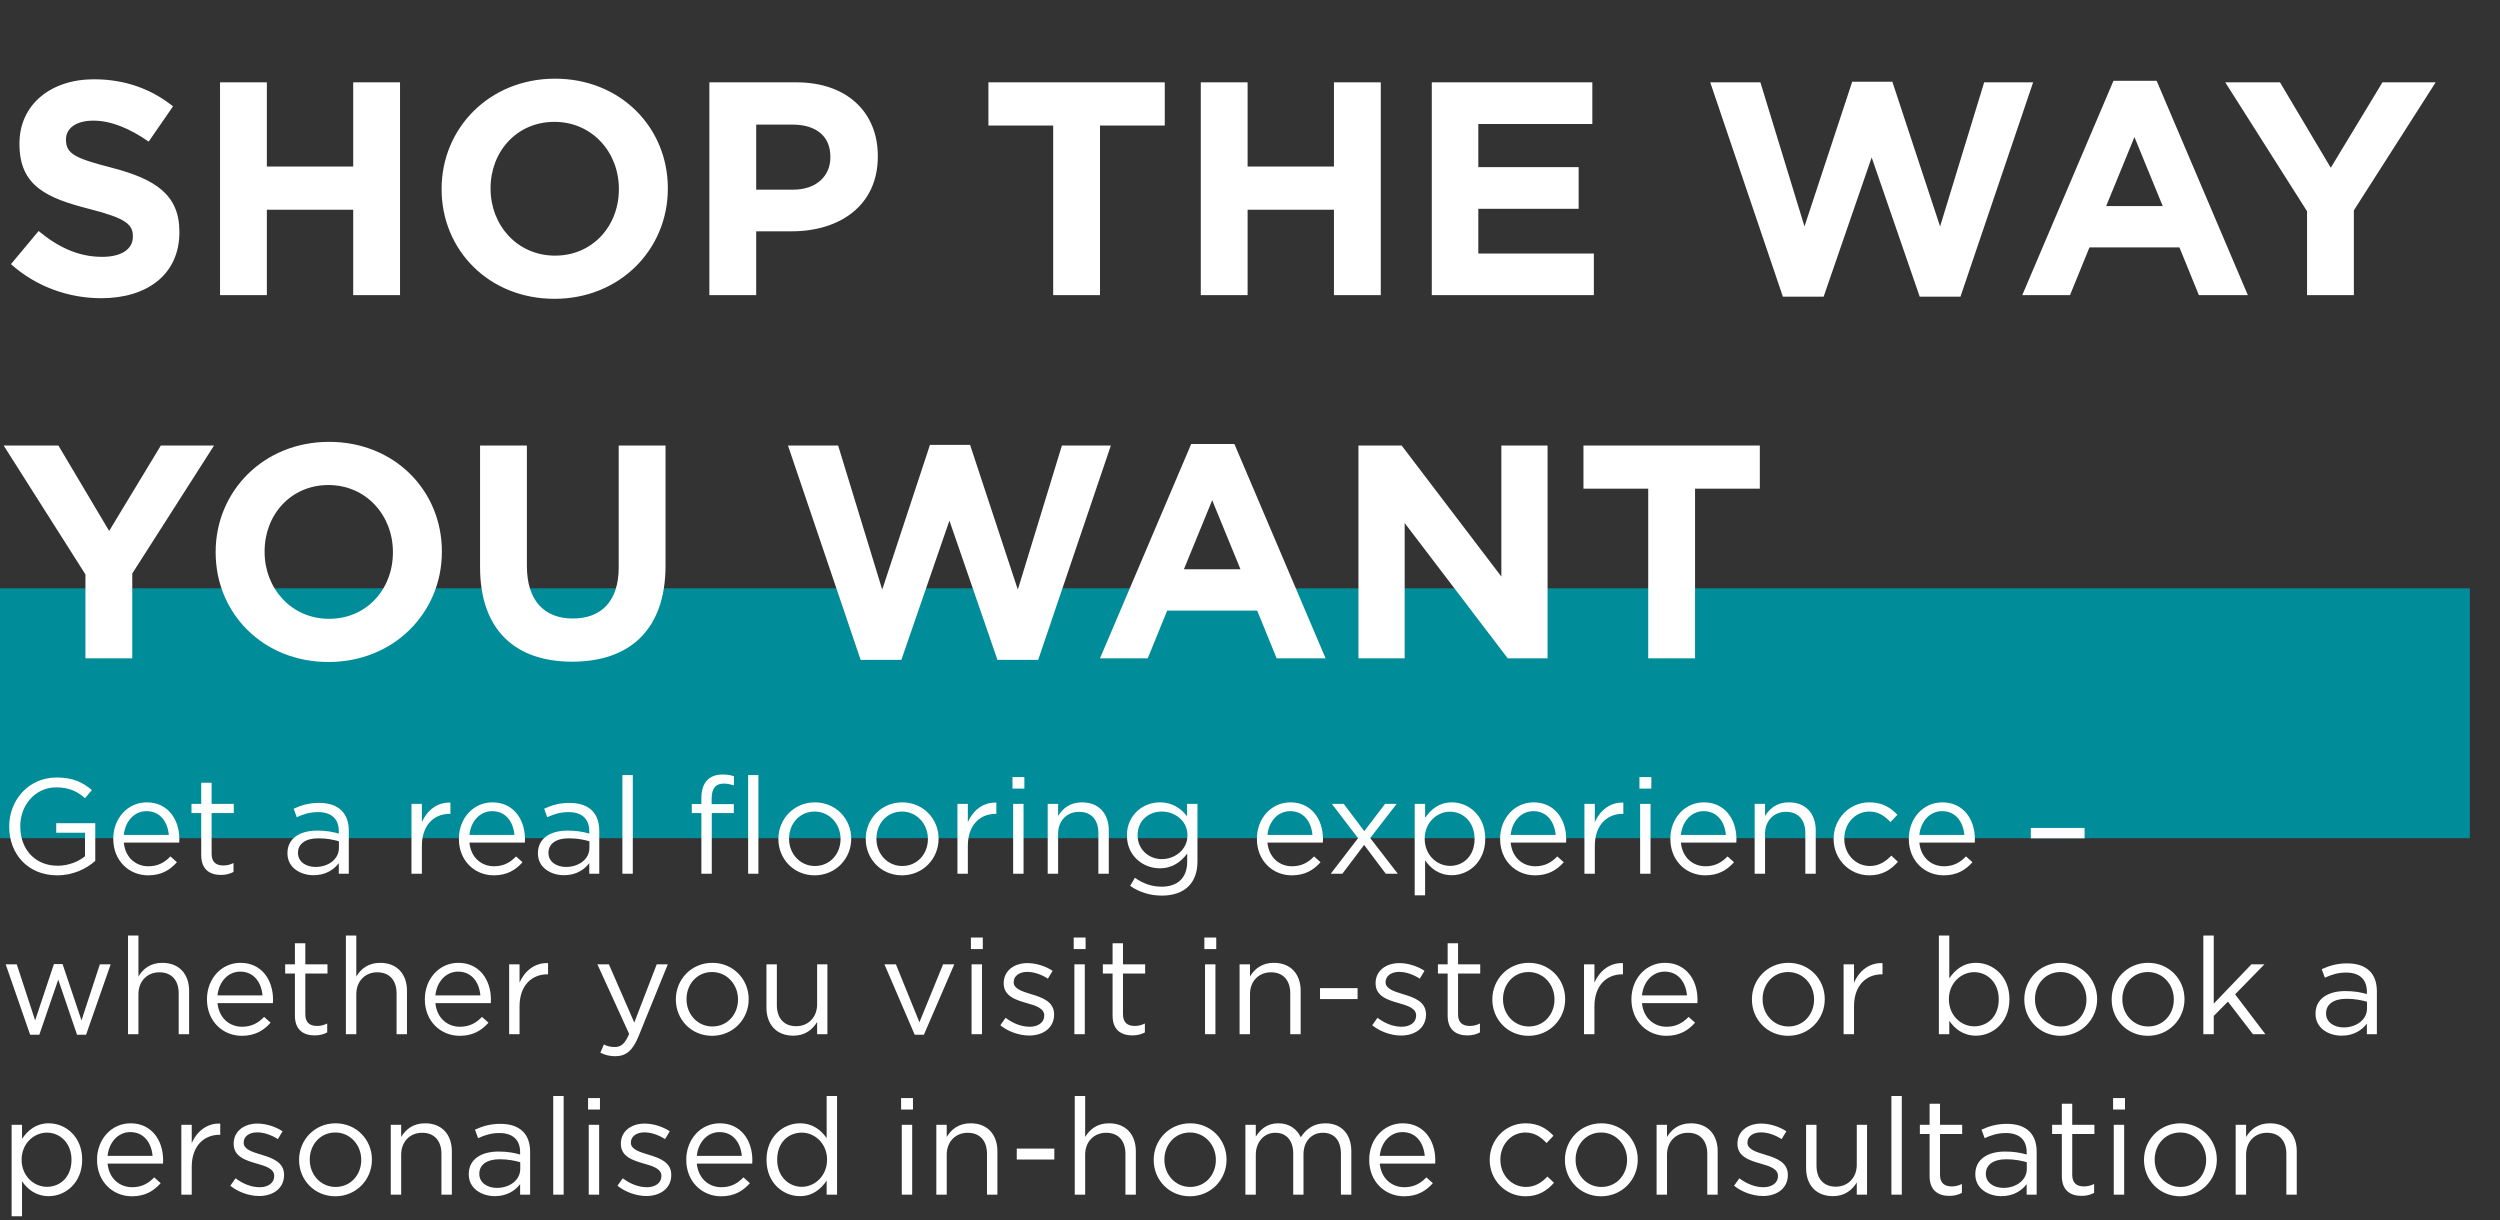<svg xmlns="http://www.w3.org/2000/svg" width="592" height="289" viewBox="0 0 592 289" fill="none"><rect x="0" y="0" width="592" height="289" fill="#333333" stroke="none"/><path d="M0 139.309H584.863V198.481H0V139.309Z" fill="#008C99"></path><path d="M23.976 70.615C16.344 70.615 8.64 67.951 2.592 62.551L9.144 54.703C13.68 58.447 18.432 60.823 24.192 60.823C28.728 60.823 31.464 59.023 31.464 56.071V55.927C31.464 53.119 29.736 51.679 21.312 49.519C11.16 46.927 4.608 44.119 4.608 34.111V33.967C4.608 24.823 11.952 18.775 22.248 18.775C29.592 18.775 35.856 21.079 40.968 25.183L35.208 33.535C30.744 30.439 26.352 28.567 22.104 28.567C17.856 28.567 15.624 30.511 15.624 32.959V33.103C15.624 36.415 17.784 37.495 26.496 39.727C36.72 42.391 42.48 46.063 42.48 54.847V54.991C42.48 64.999 34.848 70.615 23.976 70.615ZM52.103 69.895V19.495H63.191V39.439H83.639V19.495H94.727V69.895H83.639V49.663H63.191V69.895H52.103ZM131.286 70.759C115.734 70.759 104.574 59.167 104.574 44.839V44.695C104.574 30.367 115.878 18.631 131.43 18.631C146.982 18.631 158.142 30.223 158.142 44.551V44.695C158.142 59.023 146.838 70.759 131.286 70.759ZM131.43 60.535C140.358 60.535 146.55 53.479 146.55 44.839V44.695C146.55 36.055 140.214 28.855 131.286 28.855C122.358 28.855 116.166 35.911 116.166 44.551V44.695C116.166 53.335 122.502 60.535 131.43 60.535ZM167.978 69.895V19.495H188.57C200.594 19.495 207.866 26.623 207.866 36.919V37.063C207.866 48.727 198.794 54.775 187.49 54.775H179.066V69.895H167.978ZM179.066 44.911H187.85C193.394 44.911 196.634 41.599 196.634 37.279V37.135C196.634 32.167 193.178 29.503 187.634 29.503H179.066V44.911ZM249.393 69.895V29.719H234.057V19.495H275.817V29.719H260.481V69.895H249.393ZM284.345 69.895V19.495H295.433V39.439H315.881V19.495H326.969V69.895H315.881V49.663H295.433V69.895H284.345ZM339.048 69.895V19.495H377.064V29.359H350.064V39.583H373.824V49.447H350.064V60.031H377.424V69.895H339.048ZM422.188 70.255L404.98 19.495H416.86L427.3 53.623L438.604 19.351H448.108L459.412 53.623L469.852 19.495H481.444L464.236 70.255H454.588L443.212 37.279L431.836 70.255H422.188ZM478.869 69.895L500.469 19.135H510.693L532.293 69.895H520.701L516.093 58.591H494.781L490.173 69.895H478.869ZM498.741 48.799H512.133L505.437 32.455L498.741 48.799ZM546.31 69.895V50.023L526.942 19.495H539.902L551.926 39.727L564.166 19.495H576.766L557.398 49.807V69.895H546.31ZM20.232 155.895V136.023L0.864 105.495H13.824L25.848 125.727L38.088 105.495H50.688L31.32 135.807V155.895H20.232ZM77.778 156.759C62.226 156.759 51.066 145.167 51.066 130.839V130.695C51.066 116.367 62.37 104.631 77.922 104.631C93.474 104.631 104.634 116.223 104.634 130.551V130.695C104.634 145.023 93.33 156.759 77.778 156.759ZM77.922 146.535C86.85 146.535 93.042 139.479 93.042 130.839V130.695C93.042 122.055 86.706 114.855 77.778 114.855C68.85 114.855 62.658 121.911 62.658 130.551V130.695C62.658 139.335 68.994 146.535 77.922 146.535ZM135.494 156.687C121.958 156.687 113.678 149.127 113.678 134.295V105.495H124.766V134.007C124.766 142.215 128.87 146.463 135.638 146.463C142.406 146.463 146.51 142.359 146.51 134.367V105.495H157.598V133.935C157.598 149.199 149.03 156.687 135.494 156.687ZM203.798 156.255L186.59 105.495H198.47L208.91 139.623L220.214 105.351H229.718L241.022 139.623L251.462 105.495H263.054L245.846 156.255H236.198L224.822 123.279L213.446 156.255H203.798ZM260.478 155.895L282.078 105.135H292.302L313.902 155.895H302.31L297.702 144.591H276.39L271.782 155.895H260.478ZM280.35 134.799H293.742L287.046 118.455L280.35 134.799ZM321.681 155.895V105.495H331.905L355.521 136.527V105.495H366.465V155.895H357.033L332.625 123.855V155.895H321.681ZM390.3 155.895V115.719H374.964V105.495H416.724V115.719H401.388V155.895H390.3Z" fill="white"></path><path d="M13.568 207.279C6.528 207.279 2.176 202.159 2.176 195.759V195.695C2.176 189.551 6.688 184.111 13.408 184.111C17.184 184.111 19.52 185.199 21.76 187.087L20.128 189.007C18.4 187.503 16.48 186.447 13.312 186.447C8.352 186.447 4.8 190.639 4.8 195.631V195.695C4.8 201.039 8.224 205.007 13.664 205.007C16.224 205.007 18.592 204.015 20.128 202.767V197.199H13.312V194.927H22.56V203.855C20.48 205.711 17.344 207.279 13.568 207.279ZM35.078 207.279C30.534 207.279 26.822 203.791 26.822 198.671V198.607C26.822 193.839 30.182 189.999 34.758 189.999C39.654 189.999 42.47 193.903 42.47 198.735C42.47 199.055 42.47 199.247 42.438 199.535H29.318C29.67 203.119 32.198 205.135 35.142 205.135C37.414 205.135 39.014 204.207 40.358 202.799L41.894 204.175C40.23 206.031 38.214 207.279 35.078 207.279ZM29.318 197.711H39.974C39.718 194.703 37.99 192.079 34.694 192.079C31.814 192.079 29.638 194.479 29.318 197.711ZM52.319 207.183C49.663 207.183 47.647 205.871 47.647 202.511V192.527H45.343V190.351H47.647V185.359H50.111V190.351H55.359V192.527H50.111V202.191C50.111 204.207 51.231 204.943 52.895 204.943C53.727 204.943 54.431 204.783 55.295 204.367V206.479C54.431 206.927 53.503 207.183 52.319 207.183ZM74.243 207.247C71.171 207.247 68.067 205.487 68.067 202.095V202.031C68.067 198.543 70.947 196.687 75.138 196.687C77.251 196.687 78.754 196.975 80.227 197.391V196.815C80.227 193.839 78.403 192.303 75.299 192.303C73.347 192.303 71.811 192.815 70.275 193.519L69.538 191.503C71.362 190.671 73.154 190.127 75.555 190.127C77.891 190.127 79.683 190.735 80.898 191.951C82.019 193.071 82.594 194.671 82.594 196.783V206.895H80.227V204.399C79.075 205.903 77.154 207.247 74.243 207.247ZM74.722 205.295C77.763 205.295 80.258 203.439 80.258 200.815V199.215C79.043 198.863 77.41 198.511 75.394 198.511C72.29 198.511 70.562 199.855 70.562 201.935V201.999C70.562 204.079 72.483 205.295 74.722 205.295ZM97.439 206.895V190.351H99.903V194.671C101.12 191.919 103.52 189.935 106.656 190.063V192.719H106.464C102.848 192.719 99.903 195.311 99.903 200.303V206.895H97.439ZM116.922 207.279C112.378 207.279 108.666 203.791 108.666 198.671V198.607C108.666 193.839 112.026 189.999 116.602 189.999C121.498 189.999 124.314 193.903 124.314 198.735C124.314 199.055 124.314 199.247 124.282 199.535H111.161C111.514 203.119 114.042 205.135 116.986 205.135C119.258 205.135 120.858 204.207 122.202 202.799L123.738 204.175C122.074 206.031 120.058 207.279 116.922 207.279ZM111.161 197.711H121.818C121.562 194.703 119.834 192.079 116.538 192.079C113.658 192.079 111.482 194.479 111.161 197.711ZM133.555 207.247C130.483 207.247 127.379 205.487 127.379 202.095V202.031C127.379 198.543 130.259 196.687 134.451 196.687C136.563 196.687 138.067 196.975 139.539 197.391V196.815C139.539 193.839 137.715 192.303 134.611 192.303C132.659 192.303 131.123 192.815 129.587 193.519L128.851 191.503C130.675 190.671 132.467 190.127 134.867 190.127C137.203 190.127 138.995 190.735 140.211 191.951C141.331 193.071 141.907 194.671 141.907 196.783V206.895H139.539V204.399C138.387 205.903 136.467 207.247 133.555 207.247ZM134.035 205.295C137.075 205.295 139.571 203.439 139.571 200.815V199.215C138.355 198.863 136.723 198.511 134.707 198.511C131.603 198.511 129.875 199.855 129.875 201.935V201.999C129.875 204.079 131.795 205.295 134.035 205.295ZM147.382 206.895V183.535H149.846V206.895H147.382ZM166.086 206.895V192.527H163.814V190.383H166.086V188.943C166.086 187.055 166.598 185.615 167.526 184.687C168.358 183.855 169.574 183.407 171.078 183.407C172.23 183.407 172.998 183.535 173.798 183.823V185.967C172.902 185.711 172.23 185.551 171.398 185.551C169.478 185.551 168.518 186.703 168.518 189.071V190.415H173.766V192.527H168.55V206.895H166.086ZM177.158 206.895V183.535H179.59V206.895H177.158ZM192.898 207.279C187.938 207.279 184.322 203.375 184.322 198.703V198.639C184.322 193.967 187.97 189.999 192.962 189.999C197.922 189.999 201.57 193.903 201.57 198.575V198.639C201.57 203.311 197.89 207.279 192.898 207.279ZM192.962 205.071C196.546 205.071 199.042 202.191 199.042 198.703V198.639C199.042 195.087 196.386 192.175 192.898 192.175C189.314 192.175 186.85 195.087 186.85 198.575V198.639C186.85 202.191 189.474 205.071 192.962 205.071ZM213.585 207.279C208.625 207.279 205.009 203.375 205.009 198.703V198.639C205.009 193.967 208.657 189.999 213.649 189.999C218.609 189.999 222.257 193.903 222.257 198.575V198.639C222.257 203.311 218.577 207.279 213.585 207.279ZM213.649 205.071C217.233 205.071 219.729 202.191 219.729 198.703V198.639C219.729 195.087 217.073 192.175 213.585 192.175C210.001 192.175 207.537 195.087 207.537 198.575V198.639C207.537 202.191 210.161 205.071 213.649 205.071ZM226.721 206.895V190.351H229.185V194.671C230.401 191.919 232.801 189.935 235.937 190.063V192.719H235.745C232.129 192.719 229.185 195.311 229.185 200.303V206.895H226.721ZM239.754 186.735V184.015H242.57V186.735H239.754ZM239.914 206.895V190.351H242.378V206.895H239.914ZM248.096 206.895V190.351H250.56V193.231C251.648 191.439 253.376 189.999 256.224 189.999C260.224 189.999 262.56 192.687 262.56 196.623V206.895H260.096V197.231C260.096 194.159 258.432 192.239 255.52 192.239C252.672 192.239 250.56 194.319 250.56 197.423V206.895H248.096ZM275.143 212.079C272.391 212.079 269.831 211.311 267.623 209.775L268.743 207.855C270.631 209.231 272.743 209.967 275.111 209.967C278.759 209.967 281.127 207.951 281.127 204.079V202.127C279.687 204.047 277.671 205.615 274.631 205.615C270.663 205.615 266.855 202.639 266.855 197.871V197.807C266.855 192.975 270.695 189.999 274.631 189.999C277.735 189.999 279.751 191.535 281.095 193.327V190.351H283.559V204.015C283.559 206.575 282.791 208.527 281.447 209.871C279.975 211.343 277.767 212.079 275.143 212.079ZM275.111 203.439C278.247 203.439 281.191 201.167 281.191 197.839V197.775C281.191 194.383 278.247 192.175 275.111 192.175C271.975 192.175 269.383 194.351 269.383 197.743V197.807C269.383 201.135 272.039 203.439 275.111 203.439ZM305.89 207.279C301.346 207.279 297.634 203.791 297.634 198.671V198.607C297.634 193.839 300.994 189.999 305.57 189.999C310.466 189.999 313.282 193.903 313.282 198.735C313.282 199.055 313.282 199.247 313.25 199.535H300.13C300.482 203.119 303.01 205.135 305.954 205.135C308.226 205.135 309.826 204.207 311.17 202.799L312.706 204.175C311.042 206.031 309.026 207.279 305.89 207.279ZM300.13 197.711H310.786C310.53 194.703 308.802 192.079 305.506 192.079C302.626 192.079 300.45 194.479 300.13 197.711ZM318.195 190.351L323.059 196.815L327.987 190.351H330.739L324.467 198.447L330.995 206.895H328.147L323.027 200.079L317.875 206.895H315.123L321.587 198.479L315.379 190.351H318.195ZM335.002 212.015V190.351H337.466V193.679C338.81 191.695 340.762 189.999 343.802 189.999C347.77 189.999 351.706 193.135 351.706 198.575V198.639C351.706 204.047 347.802 207.247 343.802 207.247C340.73 207.247 338.746 205.583 337.466 203.727V212.015H335.002ZM343.354 205.039C346.554 205.039 349.178 202.671 349.178 198.671V198.607C349.178 194.703 346.49 192.207 343.354 192.207C340.282 192.207 337.37 194.799 337.37 198.575V198.639C337.37 202.479 340.282 205.039 343.354 205.039ZM363.484 207.279C358.94 207.279 355.228 203.791 355.228 198.671V198.607C355.228 193.839 358.588 189.999 363.164 189.999C368.06 189.999 370.876 193.903 370.876 198.735C370.876 199.055 370.876 199.247 370.844 199.535H357.724C358.076 203.119 360.604 205.135 363.548 205.135C365.82 205.135 367.42 204.207 368.764 202.799L370.3 204.175C368.636 206.031 366.62 207.279 363.484 207.279ZM357.724 197.711H368.38C368.124 194.703 366.396 192.079 363.1 192.079C360.22 192.079 358.044 194.479 357.724 197.711ZM375.19 206.895V190.351H377.654V194.671C378.87 191.919 381.27 189.935 384.406 190.063V192.719H384.214C380.598 192.719 377.654 195.311 377.654 200.303V206.895H375.19ZM388.222 186.735V184.015H391.038V186.735H388.222ZM388.382 206.895V190.351H390.846V206.895H388.382ZM403.797 207.279C399.253 207.279 395.541 203.791 395.541 198.671V198.607C395.541 193.839 398.901 189.999 403.477 189.999C408.373 189.999 411.189 193.903 411.189 198.735C411.189 199.055 411.189 199.247 411.157 199.535H398.036C398.389 203.119 400.917 205.135 403.861 205.135C406.133 205.135 407.733 204.207 409.077 202.799L410.613 204.175C408.949 206.031 406.933 207.279 403.797 207.279ZM398.036 197.711H408.693C408.437 194.703 406.709 192.079 403.413 192.079C400.533 192.079 398.357 194.479 398.036 197.711ZM415.502 206.895V190.351H417.966V193.231C419.054 191.439 420.782 189.999 423.63 189.999C427.63 189.999 429.966 192.687 429.966 196.623V206.895H427.502V197.231C427.502 194.159 425.838 192.239 422.926 192.239C420.078 192.239 417.966 194.319 417.966 197.423V206.895H415.502ZM442.677 207.279C437.845 207.279 434.197 203.343 434.197 198.703V198.639C434.197 193.967 437.845 189.999 442.677 189.999C445.813 189.999 447.765 191.311 449.301 192.943L447.669 194.671C446.357 193.295 444.885 192.175 442.645 192.175C439.285 192.175 436.725 195.023 436.725 198.575V198.639C436.725 202.223 439.349 205.071 442.805 205.071C444.917 205.071 446.549 204.015 447.861 202.607L449.429 204.079C447.765 205.935 445.781 207.279 442.677 207.279ZM460.265 207.279C455.721 207.279 452.009 203.791 452.009 198.671V198.607C452.009 193.839 455.369 189.999 459.945 189.999C464.841 189.999 467.657 193.903 467.657 198.735C467.657 199.055 467.657 199.247 467.625 199.535H454.505C454.857 203.119 457.385 205.135 460.329 205.135C462.601 205.135 464.201 204.207 465.545 202.799L467.081 204.175C465.417 206.031 463.401 207.279 460.265 207.279ZM454.505 197.711H465.161C464.905 194.703 463.177 192.079 459.881 192.079C457.001 192.079 454.825 194.479 454.505 197.711ZM480.893 198.511V196.047H493.629V198.511H480.893ZM7.136 245.023L1.344 228.351H3.968L8.32 241.631L12.768 228.287H14.816L19.296 241.631L23.648 228.351H26.208L20.384 245.023H18.24L13.792 231.967L9.312 245.023H7.136ZM30.314 244.895V221.535H32.779V231.231C33.867 229.439 35.594 227.999 38.443 227.999C42.443 227.999 44.779 230.687 44.779 234.623V244.895H42.315V235.231C42.315 232.159 40.651 230.239 37.739 230.239C34.891 230.239 32.779 232.319 32.779 235.423V244.895H30.314ZM57.265 245.279C52.721 245.279 49.009 241.791 49.009 236.671V236.607C49.009 231.839 52.369 227.999 56.945 227.999C61.841 227.999 64.657 231.903 64.657 236.735C64.657 237.055 64.657 237.247 64.625 237.535H51.505C51.857 241.119 54.385 243.135 57.329 243.135C59.601 243.135 61.201 242.207 62.545 240.799L64.081 242.175C62.417 244.031 60.401 245.279 57.265 245.279ZM51.505 235.711H62.161C61.905 232.703 60.177 230.079 56.881 230.079C54.001 230.079 51.825 232.479 51.505 235.711ZM74.507 245.183C71.851 245.183 69.835 243.871 69.835 240.511V230.527H67.531V228.351H69.835V223.359H72.299V228.351H77.547V230.527H72.299V240.191C72.299 242.207 73.419 242.943 75.083 242.943C75.915 242.943 76.619 242.783 77.483 242.367V244.479C76.619 244.927 75.691 245.183 74.507 245.183ZM81.908 244.895V221.535H84.372V231.231C85.46 229.439 87.188 227.999 90.036 227.999C94.036 227.999 96.372 230.687 96.372 234.623V244.895H93.908V235.231C93.908 232.159 92.244 230.239 89.332 230.239C86.484 230.239 84.372 232.319 84.372 235.423V244.895H81.908ZM108.859 245.279C104.315 245.279 100.603 241.791 100.603 236.671V236.607C100.603 231.839 103.963 227.999 108.539 227.999C113.435 227.999 116.251 231.903 116.251 236.735C116.251 237.055 116.251 237.247 116.219 237.535H103.099C103.451 241.119 105.979 243.135 108.923 243.135C111.195 243.135 112.795 242.207 114.139 240.799L115.675 242.175C114.011 244.031 111.995 245.279 108.859 245.279ZM103.099 235.711H113.755C113.499 232.703 111.771 230.079 108.475 230.079C105.595 230.079 103.419 232.479 103.099 235.711ZM120.565 244.895V228.351H123.029V232.671C124.245 229.919 126.645 227.935 129.781 228.063V230.719H129.589C125.973 230.719 123.029 233.311 123.029 238.303V244.895H120.565ZM150.199 242.143L155.511 228.351H158.135L151.191 245.439C149.783 248.863 148.183 250.111 145.687 250.111C144.311 250.111 143.287 249.823 142.167 249.279L142.999 247.327C143.799 247.743 144.535 247.935 145.591 247.935C147.063 247.935 147.991 247.167 148.983 244.831L141.463 228.351H144.183L150.199 242.143ZM168.617 245.279C163.657 245.279 160.041 241.375 160.041 236.703V236.639C160.041 231.967 163.689 227.999 168.681 227.999C173.641 227.999 177.289 231.903 177.289 236.575V236.639C177.289 241.311 173.609 245.279 168.617 245.279ZM168.681 243.071C172.265 243.071 174.76 240.191 174.76 236.703V236.639C174.76 233.087 172.105 230.175 168.617 230.175C165.033 230.175 162.569 233.087 162.569 236.575V236.639C162.569 240.191 165.193 243.071 168.681 243.071ZM187.832 245.247C183.832 245.247 181.496 242.559 181.496 238.623V228.351H183.96V238.015C183.96 241.087 185.624 243.007 188.536 243.007C191.352 243.007 193.496 240.927 193.496 237.823V228.351H195.928V244.895H193.496V242.015C192.376 243.807 190.68 245.247 187.832 245.247ZM216.601 245.023L209.433 228.351H212.153L217.72 242.079L223.321 228.351H225.977L218.777 245.023H216.601ZM229.91 224.735V222.015H232.726V224.735H229.91ZM230.07 244.895V228.351H232.534V244.895H230.07ZM243.724 245.215C241.356 245.215 238.732 244.287 236.876 242.783L238.124 241.023C239.916 242.367 241.9 243.135 243.852 243.135C245.836 243.135 247.276 242.111 247.276 240.511V240.447C247.276 238.783 245.324 238.143 243.148 237.535C240.556 236.799 237.676 235.903 237.676 232.863V232.799C237.676 229.951 240.044 228.063 243.308 228.063C245.324 228.063 247.564 228.767 249.26 229.887L248.14 231.743C246.604 230.751 244.844 230.143 243.244 230.143C241.292 230.143 240.044 231.167 240.044 232.543V232.607C240.044 234.175 242.092 234.783 244.3 235.455C246.86 236.223 249.612 237.215 249.612 240.191V240.255C249.612 243.391 247.02 245.215 243.724 245.215ZM254.254 224.735V222.015H257.07V224.735H254.254ZM254.414 244.895V228.351H256.878V244.895H254.414ZM268.132 245.183C265.476 245.183 263.46 243.871 263.46 240.511V230.527H261.156V228.351H263.46V223.359H265.924V228.351H271.172V230.527H265.924V240.191C265.924 242.207 267.044 242.943 268.708 242.943C269.54 242.943 270.244 242.783 271.108 242.367V244.479C270.244 244.927 269.316 245.183 268.132 245.183ZM285.191 224.735V222.015H288.007V224.735H285.191ZM285.351 244.895V228.351H287.815V244.895H285.351ZM293.533 244.895V228.351H295.997V231.231C297.085 229.439 298.813 227.999 301.661 227.999C305.661 227.999 307.997 230.687 307.997 234.623V244.895H305.533V235.231C305.533 232.159 303.869 230.239 300.957 230.239C298.109 230.239 295.997 232.319 295.997 235.423V244.895H293.533ZM312.58 236.575V233.983H321.476V236.575H312.58ZM331.786 245.215C329.419 245.215 326.795 244.287 324.939 242.783L326.187 241.023C327.979 242.367 329.963 243.135 331.915 243.135C333.899 243.135 335.339 242.111 335.339 240.511V240.447C335.339 238.783 333.387 238.143 331.211 237.535C328.619 236.799 325.739 235.903 325.739 232.863V232.799C325.739 229.951 328.107 228.063 331.371 228.063C333.387 228.063 335.627 228.767 337.323 229.887L336.203 231.743C334.667 230.751 332.907 230.143 331.307 230.143C329.355 230.143 328.107 231.167 328.107 232.543V232.607C328.107 234.175 330.155 234.783 332.363 235.455C334.923 236.223 337.675 237.215 337.675 240.191V240.255C337.675 243.391 335.083 245.215 331.786 245.215ZM347.476 245.183C344.82 245.183 342.804 243.871 342.804 240.511V230.527H340.5V228.351H342.804V223.359H345.268V228.351H350.516V230.527H345.268V240.191C345.268 242.207 346.388 242.943 348.052 242.943C348.884 242.943 349.588 242.783 350.452 242.367V244.479C349.588 244.927 348.66 245.183 347.476 245.183ZM361.96 245.279C357 245.279 353.384 241.375 353.384 236.703V236.639C353.384 231.967 357.032 227.999 362.024 227.999C366.984 227.999 370.632 231.903 370.632 236.575V236.639C370.632 241.311 366.952 245.279 361.96 245.279ZM362.024 243.071C365.608 243.071 368.104 240.191 368.104 236.703V236.639C368.104 233.087 365.448 230.175 361.96 230.175C358.376 230.175 355.912 233.087 355.912 236.575V236.639C355.912 240.191 358.536 243.071 362.024 243.071ZM375.096 244.895V228.351H377.56V232.671C378.776 229.919 381.176 227.935 384.312 228.063V230.719H384.12C380.504 230.719 377.56 233.311 377.56 238.303V244.895H375.096ZM394.578 245.279C390.034 245.279 386.322 241.791 386.322 236.671V236.607C386.322 231.839 389.682 227.999 394.258 227.999C399.154 227.999 401.97 231.903 401.97 236.735C401.97 237.055 401.97 237.247 401.938 237.535H388.818C389.17 241.119 391.698 243.135 394.642 243.135C396.914 243.135 398.514 242.207 399.858 240.799L401.394 242.175C399.73 244.031 397.714 245.279 394.578 245.279ZM388.818 235.711H399.474C399.218 232.703 397.49 230.079 394.194 230.079C391.314 230.079 389.138 232.479 388.818 235.711ZM423.429 245.279C418.469 245.279 414.853 241.375 414.853 236.703V236.639C414.853 231.967 418.501 227.999 423.493 227.999C428.453 227.999 432.101 231.903 432.101 236.575V236.639C432.101 241.311 428.421 245.279 423.429 245.279ZM423.493 243.071C427.077 243.071 429.573 240.191 429.573 236.703V236.639C429.573 233.087 426.917 230.175 423.429 230.175C419.845 230.175 417.381 233.087 417.381 236.575V236.639C417.381 240.191 420.005 243.071 423.493 243.071ZM436.565 244.895V228.351H439.029V232.671C440.245 229.919 442.645 227.935 445.781 228.063V230.719H445.589C441.973 230.719 439.029 233.311 439.029 238.303V244.895H436.565ZM467.927 245.247C464.855 245.247 462.871 243.583 461.591 241.727V244.895H459.127V221.535H461.591V231.679C462.935 229.695 464.887 227.999 467.927 227.999C471.895 227.999 475.831 231.135 475.831 236.575V236.639C475.831 242.047 471.927 245.247 467.927 245.247ZM467.479 243.039C470.679 243.039 473.303 240.671 473.303 236.671V236.607C473.303 232.703 470.615 230.207 467.479 230.207C464.407 230.207 461.495 232.799 461.495 236.575V236.639C461.495 240.479 464.407 243.039 467.479 243.039ZM487.929 245.279C482.969 245.279 479.353 241.375 479.353 236.703V236.639C479.353 231.967 483.001 227.999 487.993 227.999C492.953 227.999 496.601 231.903 496.601 236.575V236.639C496.601 241.311 492.921 245.279 487.929 245.279ZM487.993 243.071C491.577 243.071 494.073 240.191 494.073 236.703V236.639C494.073 233.087 491.417 230.175 487.929 230.175C484.345 230.175 481.881 233.087 481.881 236.575V236.639C481.881 240.191 484.505 243.071 487.993 243.071ZM508.617 245.279C503.657 245.279 500.041 241.375 500.041 236.703V236.639C500.041 231.967 503.689 227.999 508.681 227.999C513.641 227.999 517.289 231.903 517.289 236.575V236.639C517.289 241.311 513.609 245.279 508.617 245.279ZM508.681 243.071C512.265 243.071 514.76 240.191 514.76 236.703V236.639C514.76 233.087 512.105 230.175 508.617 230.175C505.033 230.175 502.569 233.087 502.569 236.575V236.639C502.569 240.191 505.193 243.071 508.681 243.071ZM521.752 244.895V221.535H524.216V237.663L533.144 228.351H536.216L529.272 235.455L536.44 244.895H533.496L527.576 237.183L524.216 240.575V244.895H521.752ZM554.493 245.247C551.421 245.247 548.317 243.487 548.317 240.095V240.031C548.317 236.543 551.197 234.687 555.389 234.687C557.501 234.687 559.005 234.975 560.477 235.391V234.815C560.477 231.839 558.653 230.303 555.549 230.303C553.597 230.303 552.061 230.815 550.525 231.519L549.789 229.503C551.613 228.671 553.405 228.127 555.805 228.127C558.141 228.127 559.933 228.735 561.149 229.951C562.269 231.071 562.845 232.671 562.845 234.783V244.895H560.477V242.399C559.325 243.903 557.405 245.247 554.493 245.247ZM554.973 243.295C558.013 243.295 560.509 241.439 560.509 238.815V237.215C559.293 236.863 557.661 236.511 555.645 236.511C552.541 236.511 550.812 237.855 550.812 239.935V239.999C550.812 242.079 552.733 243.295 554.973 243.295ZM2.752 288.015V266.351H5.216V269.679C6.56 267.695 8.512 265.999 11.552 265.999C15.52 265.999 19.456 269.135 19.456 274.575V274.639C19.456 280.047 15.552 283.247 11.552 283.247C8.48 283.247 6.496 281.583 5.216 279.727V288.015H2.752ZM11.104 281.039C14.304 281.039 16.928 278.671 16.928 274.671V274.607C16.928 270.703 14.24 268.207 11.104 268.207C8.032 268.207 5.12 270.799 5.12 274.575V274.639C5.12 278.479 8.032 281.039 11.104 281.039ZM31.234 283.279C26.69 283.279 22.978 279.791 22.978 274.671V274.607C22.978 269.839 26.338 265.999 30.914 265.999C35.81 265.999 38.626 269.903 38.626 274.735C38.626 275.055 38.626 275.247 38.594 275.535H25.474C25.826 279.119 28.354 281.135 31.298 281.135C33.57 281.135 35.17 280.207 36.514 278.799L38.05 280.175C36.386 282.031 34.37 283.279 31.234 283.279ZM25.474 273.711H36.13C35.874 270.703 34.146 268.079 30.85 268.079C27.97 268.079 25.794 270.479 25.474 273.711ZM42.94 282.895V266.351H45.404V270.671C46.62 267.919 49.02 265.935 52.156 266.063V268.719H51.964C48.347 268.719 45.404 271.311 45.404 276.303V282.895H42.94ZM61.38 283.215C59.012 283.215 56.388 282.287 54.532 280.783L55.78 279.023C57.572 280.367 59.556 281.135 61.508 281.135C63.492 281.135 64.932 280.111 64.932 278.511V278.447C64.932 276.783 62.98 276.143 60.804 275.535C58.212 274.799 55.332 273.903 55.332 270.863V270.799C55.332 267.951 57.7 266.063 60.964 266.063C62.98 266.063 65.22 266.767 66.916 267.887L65.796 269.743C64.26 268.751 62.5 268.143 60.9 268.143C58.948 268.143 57.7 269.167 57.7 270.543V270.607C57.7 272.175 59.748 272.783 61.956 273.455C64.516 274.223 67.268 275.215 67.268 278.191V278.255C67.268 281.391 64.676 283.215 61.38 283.215ZM79.398 283.279C74.438 283.279 70.822 279.375 70.822 274.703V274.639C70.822 269.967 74.47 265.999 79.462 265.999C84.422 265.999 88.07 269.903 88.07 274.575V274.639C88.07 279.311 84.39 283.279 79.398 283.279ZM79.462 281.071C83.046 281.071 85.542 278.191 85.542 274.703V274.639C85.542 271.087 82.886 268.175 79.398 268.175C75.814 268.175 73.35 271.087 73.35 274.575V274.639C73.35 278.191 75.974 281.071 79.462 281.071ZM92.533 282.895V266.351H94.997V269.231C96.085 267.439 97.813 265.999 100.661 265.999C104.661 265.999 106.997 268.687 106.997 272.623V282.895H104.533V273.231C104.533 270.159 102.869 268.239 99.957 268.239C97.109 268.239 94.997 270.319 94.997 273.423V282.895H92.533ZM117.18 283.247C114.108 283.247 111.004 281.487 111.004 278.095V278.031C111.004 274.543 113.884 272.687 118.076 272.687C120.188 272.687 121.692 272.975 123.164 273.391V272.815C123.164 269.839 121.34 268.303 118.236 268.303C116.284 268.303 114.748 268.815 113.212 269.519L112.476 267.503C114.3 266.671 116.092 266.127 118.492 266.127C120.828 266.127 122.62 266.735 123.836 267.951C124.956 269.071 125.532 270.671 125.532 272.783V282.895H123.164V280.399C122.012 281.903 120.092 283.247 117.18 283.247ZM117.66 281.295C120.7 281.295 123.196 279.439 123.196 276.815V275.215C121.98 274.863 120.348 274.511 118.332 274.511C115.228 274.511 113.5 275.855 113.5 277.935V277.999C113.5 280.079 115.42 281.295 117.66 281.295ZM131.007 282.895V259.535H133.471V282.895H131.007ZM139.254 262.735V260.015H142.07V262.735H139.254ZM139.414 282.895V266.351H141.878V282.895H139.414ZM153.068 283.215C150.7 283.215 148.076 282.287 146.22 280.783L147.468 279.023C149.26 280.367 151.244 281.135 153.196 281.135C155.18 281.135 156.62 280.111 156.62 278.511V278.447C156.62 276.783 154.668 276.143 152.492 275.535C149.9 274.799 147.02 273.903 147.02 270.863V270.799C147.02 267.951 149.388 266.063 152.652 266.063C154.668 266.063 156.908 266.767 158.604 267.887L157.484 269.743C155.948 268.751 154.188 268.143 152.588 268.143C150.636 268.143 149.388 269.167 149.388 270.543V270.607C149.388 272.175 151.436 272.783 153.644 273.455C156.204 274.223 158.956 275.215 158.956 278.191V278.255C158.956 281.391 156.364 283.215 153.068 283.215ZM170.765 283.279C166.221 283.279 162.509 279.791 162.509 274.671V274.607C162.509 269.839 165.869 265.999 170.445 265.999C175.341 265.999 178.157 269.903 178.157 274.735C178.157 275.055 178.157 275.247 178.125 275.535H165.005C165.357 279.119 167.885 281.135 170.829 281.135C173.101 281.135 174.701 280.207 176.045 278.799L177.581 280.175C175.917 282.031 173.901 283.279 170.765 283.279ZM165.005 273.711H175.661C175.405 270.703 173.677 268.079 170.381 268.079C167.501 268.079 165.325 270.479 165.005 273.711ZM189.415 283.247C185.447 283.247 181.511 280.111 181.511 274.671V274.607C181.511 269.199 185.447 265.999 189.415 265.999C192.487 265.999 194.471 267.663 195.751 269.519V259.535H198.215V282.895H195.751V279.567C194.407 281.551 192.455 283.247 189.415 283.247ZM189.863 281.039C192.935 281.039 195.847 278.447 195.847 274.639V274.575C195.847 270.767 192.935 268.207 189.863 268.207C186.663 268.207 184.039 270.575 184.039 274.575V274.639C184.039 278.543 186.727 281.039 189.863 281.039ZM213.379 262.735V260.015H216.195V262.735H213.379ZM213.539 282.895V266.351H216.003V282.895H213.539ZM221.721 282.895V266.351H224.185V269.231C225.273 267.439 227.001 265.999 229.849 265.999C233.849 265.999 236.185 268.687 236.185 272.623V282.895H233.721V273.231C233.721 270.159 232.057 268.239 229.145 268.239C226.297 268.239 224.185 270.319 224.185 273.423V282.895H221.721ZM240.768 274.575V271.983H249.664V274.575H240.768ZM254.502 282.895V259.535H256.966V269.231C258.054 267.439 259.782 265.999 262.63 265.999C266.63 265.999 268.966 268.687 268.966 272.623V282.895H266.502V273.231C266.502 270.159 264.838 268.239 261.926 268.239C259.078 268.239 256.966 270.319 256.966 273.423V282.895H254.502ZM281.773 283.279C276.813 283.279 273.197 279.375 273.197 274.703V274.639C273.197 269.967 276.845 265.999 281.837 265.999C286.797 265.999 290.445 269.903 290.445 274.575V274.639C290.445 279.311 286.765 283.279 281.773 283.279ZM281.837 281.071C285.421 281.071 287.917 278.191 287.917 274.703V274.639C287.917 271.087 285.261 268.175 281.773 268.175C278.189 268.175 275.725 271.087 275.725 274.575V274.639C275.725 278.191 278.349 281.071 281.837 281.071ZM294.908 282.895V266.351H297.372V269.135C298.46 267.503 299.932 265.999 302.716 265.999C305.404 265.999 307.132 267.439 308.028 269.295C309.212 267.471 310.972 265.999 313.852 265.999C317.66 265.999 319.996 268.559 319.996 272.655V282.895H317.532V273.231C317.532 270.031 315.932 268.239 313.244 268.239C310.748 268.239 308.668 270.095 308.668 273.359V282.895H306.236V273.167C306.236 270.063 304.604 268.239 301.98 268.239C299.356 268.239 297.372 270.415 297.372 273.455V282.895H294.908ZM332.484 283.279C327.94 283.279 324.228 279.791 324.228 274.671V274.607C324.228 269.839 327.588 265.999 332.164 265.999C337.06 265.999 339.876 269.903 339.876 274.735C339.876 275.055 339.876 275.247 339.844 275.535H326.724C327.076 279.119 329.604 281.135 332.548 281.135C334.82 281.135 336.42 280.207 337.764 278.799L339.3 280.175C337.636 282.031 335.62 283.279 332.484 283.279ZM326.724 273.711H337.38C337.124 270.703 335.396 268.079 332.1 268.079C329.22 268.079 327.044 270.479 326.724 273.711ZM361.239 283.279C356.407 283.279 352.759 279.343 352.759 274.703V274.639C352.759 269.967 356.407 265.999 361.239 265.999C364.375 265.999 366.327 267.311 367.863 268.943L366.231 270.671C364.919 269.295 363.447 268.175 361.207 268.175C357.847 268.175 355.287 271.023 355.287 274.575V274.639C355.287 278.223 357.911 281.071 361.367 281.071C363.479 281.071 365.111 280.015 366.423 278.607L367.991 280.079C366.327 281.935 364.343 283.279 361.239 283.279ZM379.148 283.279C374.188 283.279 370.572 279.375 370.572 274.703V274.639C370.572 269.967 374.22 265.999 379.212 265.999C384.172 265.999 387.82 269.903 387.82 274.575V274.639C387.82 279.311 384.14 283.279 379.148 283.279ZM379.212 281.071C382.796 281.071 385.292 278.191 385.292 274.703V274.639C385.292 271.087 382.636 268.175 379.148 268.175C375.564 268.175 373.1 271.087 373.1 274.575V274.639C373.1 278.191 375.724 281.071 379.212 281.071ZM392.283 282.895V266.351H394.747V269.231C395.835 267.439 397.563 265.999 400.411 265.999C404.411 265.999 406.747 268.687 406.747 272.623V282.895H404.283V273.231C404.283 270.159 402.619 268.239 399.707 268.239C396.859 268.239 394.747 270.319 394.747 273.423V282.895H392.283ZM417.474 283.215C415.106 283.215 412.482 282.287 410.626 280.783L411.874 279.023C413.666 280.367 415.65 281.135 417.602 281.135C419.586 281.135 421.026 280.111 421.026 278.511V278.447C421.026 276.783 419.074 276.143 416.898 275.535C414.306 274.799 411.426 273.903 411.426 270.863V270.799C411.426 267.951 413.794 266.063 417.058 266.063C419.074 266.063 421.314 266.767 423.01 267.887L421.89 269.743C420.354 268.751 418.594 268.143 416.994 268.143C415.042 268.143 413.794 269.167 413.794 270.543V270.607C413.794 272.175 415.842 272.783 418.05 273.455C420.61 274.223 423.362 275.215 423.362 278.191V278.255C423.362 281.391 420.77 283.215 417.474 283.215ZM434.02 283.247C430.02 283.247 427.684 280.559 427.684 276.623V266.351H430.148V276.015C430.148 279.087 431.812 281.007 434.724 281.007C437.54 281.007 439.684 278.927 439.684 275.823V266.351H442.116V282.895H439.684V280.015C438.564 281.807 436.868 283.247 434.02 283.247ZM447.882 282.895V259.535H450.346V282.895H447.882ZM461.601 283.183C458.945 283.183 456.929 281.871 456.929 278.511V268.527H454.625V266.351H456.929V261.359H459.393V266.351H464.641V268.527H459.393V278.191C459.393 280.207 460.513 280.943 462.177 280.943C463.009 280.943 463.713 280.783 464.577 280.367V282.479C463.713 282.927 462.785 283.183 461.601 283.183ZM473.93 283.247C470.858 283.247 467.754 281.487 467.754 278.095V278.031C467.754 274.543 470.634 272.687 474.826 272.687C476.938 272.687 478.442 272.975 479.914 273.391V272.815C479.914 269.839 478.09 268.303 474.986 268.303C473.034 268.303 471.498 268.815 469.962 269.519L469.226 267.503C471.05 266.671 472.842 266.127 475.242 266.127C477.578 266.127 479.37 266.735 480.586 267.951C481.706 269.071 482.282 270.671 482.282 272.783V282.895H479.914V280.399C478.762 281.903 476.842 283.247 473.93 283.247ZM474.41 281.295C477.45 281.295 479.946 279.439 479.946 276.815V275.215C478.73 274.863 477.098 274.511 475.082 274.511C471.978 274.511 470.25 275.855 470.25 277.935V277.999C470.25 280.079 472.17 281.295 474.41 281.295ZM492.913 283.183C490.257 283.183 488.241 281.871 488.241 278.511V268.527H485.937V266.351H488.241V261.359H490.705V266.351H495.953V268.527H490.705V278.191C490.705 280.207 491.825 280.943 493.489 280.943C494.321 280.943 495.025 280.783 495.889 280.367V282.479C495.025 282.927 494.097 283.183 492.913 283.183ZM500.379 262.735V260.015H503.195V262.735H500.379ZM500.539 282.895V266.351H503.003V282.895H500.539ZM516.273 283.279C511.313 283.279 507.697 279.375 507.697 274.703V274.639C507.697 269.967 511.345 265.999 516.337 265.999C521.297 265.999 524.945 269.903 524.945 274.575V274.639C524.945 279.311 521.265 283.279 516.273 283.279ZM516.337 281.071C519.921 281.071 522.417 278.191 522.417 274.703V274.639C522.417 271.087 519.761 268.175 516.273 268.175C512.689 268.175 510.225 271.087 510.225 274.575V274.639C510.225 278.191 512.849 281.071 516.337 281.071ZM529.408 282.895V266.351H531.872V269.231C532.96 267.439 534.688 265.999 537.536 265.999C541.536 265.999 543.872 268.687 543.872 272.623V282.895H541.408V273.231C541.408 270.159 539.744 268.239 536.832 268.239C533.984 268.239 531.872 270.319 531.872 273.423V282.895H529.408Z" fill="white"></path></svg>